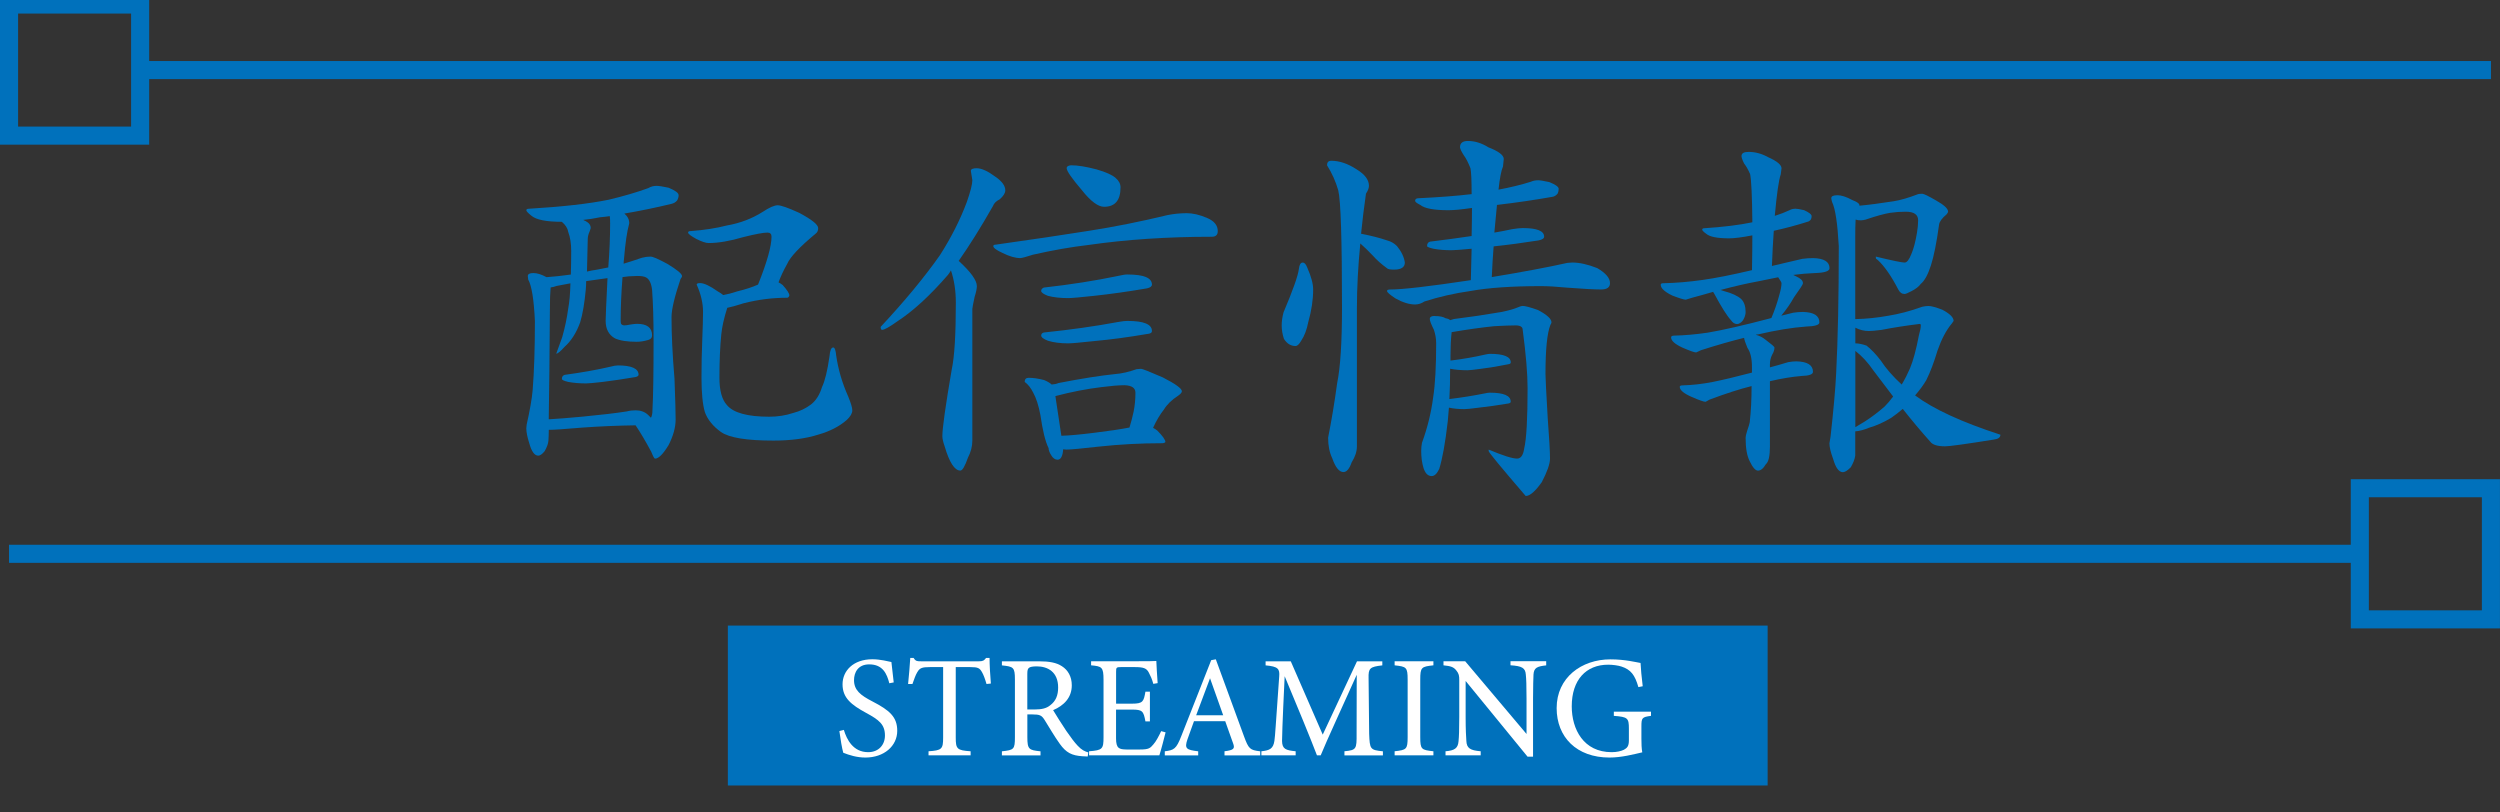 <?xml version="1.0" encoding="UTF-8"?>
<svg id="_レイヤー1" data-name="レイヤー1" xmlns="http://www.w3.org/2000/svg" version="1.1" viewBox="0 0 553 179.7">
  <rect x="0" y="0" width="553" height="179.7" fill="#333333" stroke="none"/>
  <defs>
    <style>
      .cls-1 {
        fill: #0071bc;
      }

      .cls-1, .cls-2 {
        stroke-width: 0px;
      }

      .cls-2 {
        fill: #fff;
      }

      .cls-3 {
        fill: none;
        stroke: #0071bc;
        stroke-miterlimit: 10;
        stroke-width: 4px;
      }
    </style>
  </defs>
  <g>
    <rect class="cls-1" x="161" y="138.38" width="230" height="35.37"/>
    <g>
      <path class="cls-2" d="M196.72,151.15c-.54-2.11-1.44-4.19-4.45-4.19-2.5,0-3.36,1.82-3.36,3.49,0,2.21,1.41,3.33,4.06,4.7,3.84,1.98,5.5,3.46,5.5,6.5,0,3.36-2.91,5.92-7.04,5.92-1.92,0-3.58-.54-4.9-1.06-.26-.9-.64-3.07-.86-4.8l.99-.26c.64,2.14,2.05,4.93,5.38,4.93,2.3,0,3.71-1.6,3.71-3.68,0-2.46-1.31-3.46-4.13-4.99-3.36-1.82-5.25-3.36-5.25-6.34s2.37-5.54,6.59-5.54c1.79,0,3.55.48,4.22.61.13,1.15.26,2.43.51,4.51l-.99.19Z"/>
      <path class="cls-2" d="M218.22,151.31c-.29-1.02-.67-2.08-1.02-2.66-.51-.86-.83-1.09-2.59-1.09h-3.2v15.58c0,2.5.26,2.85,3.29,3.04v.9h-9.31v-.9c2.97-.19,3.23-.51,3.23-3.04v-15.58h-2.91c-1.76,0-2.27.19-2.82,1.15-.38.64-.64,1.41-1.06,2.59h-.96c.19-1.95.38-3.97.48-5.76h.74c.48.77.83.74,1.73.74h12.67c.9,0,1.15-.13,1.63-.74h.77c0,1.5.13,3.81.29,5.66l-.96.1Z"/>
      <path class="cls-2" d="M240.59,167.34c-.42,0-.77-.03-1.18-.06-2.33-.16-3.58-.77-4.99-2.75-1.18-1.63-2.33-3.65-3.36-5.28-.64-1.02-1.06-1.22-2.69-1.22h-1.12v5.02c0,2.72.35,2.88,2.91,3.14v.9h-8.54v-.9c2.66-.29,2.88-.42,2.88-3.14v-12.77c0-2.72-.35-2.82-2.88-3.1v-.9h8.16c2.34,0,3.9.29,5.12,1.09,1.31.83,2.18,2.27,2.18,4.22,0,2.75-1.76,4.48-4.13,5.5.58.99,1.95,3.14,2.91,4.58,1.18,1.7,1.79,2.5,2.53,3.29.86.93,1.6,1.28,2.34,1.47l-.13.9ZM228.78,156.94c1.66,0,2.72-.26,3.52-.93,1.25-.93,1.76-2.21,1.76-3.94,0-3.42-2.27-4.67-4.74-4.67-.93,0-1.47.13-1.7.32-.29.22-.38.54-.38,1.38v7.84h1.54Z"/>
      <path class="cls-2" d="M257.83,161.99c-.19.83-1.06,4.13-1.38,5.09h-15.55v-.9c2.98-.22,3.2-.51,3.2-3.14v-12.64c0-2.85-.35-3.01-2.75-3.23v-.9h9.79c3.01,0,4.25-.03,4.64-.06.03.8.16,3.2.29,4.9l-.96.16c-.29-1.09-.61-1.76-.96-2.43-.51-1.06-1.25-1.28-3.17-1.28h-3.04c-.99,0-1.06.1-1.06,1.02v7.07h3.55c2.4,0,2.56-.48,2.94-2.66h.99v6.59h-.99c-.42-2.3-.67-2.62-2.98-2.62h-3.52v6.37c0,2.24.7,2.43,2.3,2.46h2.98c1.95,0,2.27-.29,2.97-1.12.61-.67,1.28-1.98,1.73-2.94l.96.26Z"/>
      <path class="cls-2" d="M270.86,167.08v-.9c2.08-.26,2.34-.58,1.89-1.79-.42-1.25-1.05-2.85-1.73-4.86h-6.91c-.51,1.44-.99,2.69-1.44,4-.71,2.08-.26,2.34,2.37,2.66v.9h-7.39v-.9c2.02-.26,2.53-.48,3.65-3.36l6.62-16.8,1.02-.19c2.02,5.47,4.22,11.52,6.24,17.05,1.02,2.78,1.31,3.04,3.58,3.3v.9h-7.9ZM267.66,150.03c-1.02,2.75-2.11,5.66-3.07,8.19h5.98l-2.91-8.19Z"/>
      <path class="cls-2" d="M297.39,167.08v-.9c2.62-.26,2.72-.45,2.69-3.87l.03-13.05c-2.62,5.86-6.85,15.01-7.97,17.82h-.83c-1.09-2.91-4.7-11.71-7.14-17.5-.54,11.2-.58,13.73-.58,14.33.03,1.79.83,2.05,3.01,2.27v.9h-7.58v-.9c1.86-.19,2.62-.58,2.88-2.3.19-1.41.22-2.56,1.06-14.24.13-1.66-.19-2.21-3.01-2.46v-.9h5.57l7.07,16.22,7.58-16.22h5.6v.9c-2.75.32-3.1.61-3.04,2.85l.13,12.29c.13,3.42.22,3.58,3.04,3.87v.9h-8.51Z"/>
      <path class="cls-2" d="M308.49,167.08v-.9c2.62-.29,2.88-.42,2.88-3.14v-12.7c0-2.75-.26-2.88-2.88-3.17v-.9h8.58v.9c-2.66.29-2.91.42-2.91,3.17v12.7c0,2.75.26,2.85,2.91,3.14v.9h-8.58Z"/>
      <path class="cls-2" d="M342.03,147.18c-2.05.22-2.72.54-2.82,2.02-.03,1.02-.1,2.37-.1,5.34v12.83h-1.22l-13.69-16.74v8c0,2.88.1,4.32.16,5.25.06,1.63.86,2.11,3.17,2.3v.9h-7.78v-.9c1.98-.16,2.75-.64,2.88-2.21.1-1.02.16-2.46.16-5.38v-8.16c0-.9-.06-1.41-.64-2.11-.61-.8-1.28-.99-2.85-1.15v-.9h4.8l13.57,16.09v-7.84c0-2.98-.06-4.35-.16-5.31-.1-1.44-.83-1.89-3.39-2.05v-.9h7.9v.9Z"/>
      <path class="cls-2" d="M365.19,158.35c-1.98.26-2.11.45-2.11,2.34v2.69c0,1.12.03,2.18.19,3.04-1.98.45-4.58,1.15-7.26,1.15-7.26,0-11.68-4.51-11.68-10.94,0-6.75,5.5-10.78,11.9-10.78,3.26,0,5.66.64,6.66.8.06,1.18.22,3.14.48,5.15l-.96.19c-.77-2.72-1.7-3.87-3.71-4.54-.74-.26-2.05-.42-2.97-.42-4.9,0-8.06,3.36-8.06,9.21,0,5.09,2.62,10.14,8.83,10.14,1.09,0,2.08-.22,2.72-.54.67-.38,1.09-.74,1.09-2.05v-2.62c0-2.34-.26-2.59-3.33-2.82v-.93h8.22v.93Z"/>
    </g>
  </g>
  <g>
    <g>
      <path class="cls-1" d="M145.23,41.11c.5,0,1.38.14,2.65.41,1.49.61,2.23,1.16,2.23,1.66,0,.39-.11.77-.33,1.16-.33.39-.74.64-1.24.75-3.42.83-6.9,1.55-10.43,2.15.72.61,1.08,1.32,1.08,2.15-.5,1.82-.88,4.44-1.16,7.86-.06.39-.08.74-.08,1.08,1.27-.38,2.62-.83,4.06-1.32.66-.17,1.29-.25,1.9-.25.5,0,1.71.53,3.64,1.57,2.21,1.32,3.31,2.24,3.31,2.73,0,.17-.11.39-.33.66-1.32,3.92-1.99,6.73-1.99,8.44,0,3.92.22,8.47.66,13.66.17,4.58.25,7.56.25,8.94,0,1.77-.52,3.67-1.57,5.71-1.21,1.99-2.21,2.98-2.98,2.98-.17,0-.44-.5-.83-1.49-1.27-2.37-2.43-4.33-3.48-5.88-3.97.06-7.89.22-11.75.5-3.81.33-6.29.5-7.45.5,0,.88-.03,1.68-.08,2.4-.05.66-.33,1.44-.83,2.32-.55.66-1.02.99-1.41.99-.83,0-1.49-.91-1.99-2.73-.44-1.38-.66-2.48-.66-3.31l.08-.83c.72-3.2,1.16-5.74,1.32-7.61.33-4.08.5-9.19.5-15.31-.22-4.75-.72-7.81-1.49-9.19-.06-.39-.08-.63-.08-.75,0-.44.41-.66,1.24-.66s1.79.3,2.9.91c1.6-.11,3.39-.3,5.38-.58.05-1.6.08-3.34.08-5.21,0-1.66-.22-3.06-.66-4.22-.11-.77-.58-1.52-1.41-2.24-3.42,0-5.66-.44-6.7-1.32-.77-.61-1.16-1.02-1.16-1.24s.22-.33.66-.33c7.34-.44,13.19-1.1,17.55-1.99,3.25-.77,6.18-1.63,8.77-2.57.55-.33,1.16-.5,1.82-.5ZM121.39,92.75c1.93-.11,4.39-.3,7.37-.58,4.08-.39,7.37-.77,9.85-1.16.66-.17,1.32-.25,1.99-.25,1.1,0,2.01.33,2.73.99.28.28.5.5.66.66.22-.38.33-.94.33-1.66.17-2.92.25-8.11.25-15.56,0-4.47-.11-8.17-.33-11.09-.17-1.43-.61-2.34-1.32-2.73-.39-.22-1.05-.33-1.99-.33-.44,0-1.05.03-1.82.08-.5.06-.97.11-1.41.17-.28,3.59-.41,6.82-.41,9.68,0,.39.05.63.17.75.17.17.39.25.66.25s.69-.05,1.24-.17c.66-.11,1.19-.17,1.57-.17,2.21,0,3.31.86,3.31,2.57,0,.5-.28.83-.83.99-.94.28-1.79.41-2.57.41-2.1,0-3.7-.25-4.8-.75-1.38-.77-2.07-2.07-2.07-3.89,0-.83.14-3.97.41-9.44-1.71.22-3.28.44-4.72.66,0,.61-.03,1.21-.08,1.82-.28,3.04-.69,5.46-1.24,7.28-.83,2.32-1.99,4.14-3.48,5.46-.88.99-1.49,1.49-1.82,1.49.44-1.16.88-2.37,1.32-3.64.61-2.15,1.05-4.25,1.32-6.29.28-1.43.44-3.31.5-5.63-1.1.22-2.12.41-3.06.58-.44.17-.88.28-1.32.33-.11,1.16-.17,2.95-.17,5.38-.06,9.6-.14,17.52-.25,23.75ZM136.62,80.83c3.09,0,4.63.69,4.63,2.07,0,.22-.22.39-.66.5-2.59.44-5.02.8-7.28,1.08-1.93.22-3.15.33-3.64.33-1.49,0-2.81-.11-3.97-.33-.94-.22-1.41-.44-1.41-.66,0-.5.22-.8.66-.91,3.7-.5,7.09-1.1,10.18-1.82.61-.17,1.1-.25,1.49-.25ZM134.55,59.15c.28-3.48.41-6.73.41-9.77,0-.72-.03-1.24-.08-1.57-.72.11-1.43.19-2.15.25-1.32.28-2.57.47-3.72.58.17.11.33.19.5.25.77.39,1.16.91,1.16,1.57l-.25.75c-.28.61-.41,1.16-.41,1.66-.06,2.7-.11,5.1-.17,7.2.66-.17,1.38-.3,2.15-.41.88-.17,1.74-.33,2.57-.5ZM172.04,45.41c.72,0,2.29.55,4.72,1.66,2.81,1.49,4.22,2.62,4.22,3.39,0,.55-.19.97-.58,1.24-3.53,2.93-5.63,5.16-6.29,6.7-.83,1.49-1.46,2.84-1.9,4.06.33.17.63.36.91.58.99,1.1,1.49,1.88,1.49,2.32-.11.33-.28.5-.5.5-3.26,0-6.48.41-9.68,1.24-1.55.5-2.73.83-3.56.99-.72,2.26-1.16,4.22-1.32,5.88-.28,2.81-.41,6.01-.41,9.6,0,2.81.55,4.83,1.66,6.04,1.43,1.71,4.55,2.57,9.35,2.57,1.88,0,3.64-.28,5.3-.83,1.49-.38,2.81-1.02,3.97-1.9,1.1-.88,1.9-2.15,2.4-3.81.66-1.38,1.21-3.64,1.66-6.79.11-1.32.38-1.99.83-1.99.33,0,.55.61.66,1.82.44,3.04,1.32,6.04,2.65,9.02.61,1.49.91,2.51.91,3.06,0,.66-.41,1.38-1.24,2.15-1.66,1.44-3.75,2.51-6.29,3.23-2.76.88-6.07,1.32-9.93,1.32-5.91,0-9.77-.63-11.59-1.9-1.77-1.27-2.95-2.73-3.56-4.39-.5-1.71-.75-4.25-.75-7.61,0-2.81.05-5.6.17-8.36.11-2.81.17-4.88.17-6.21,0-1.93-.47-3.94-1.41-6.04,0-.22.25-.33.75-.33.88,0,2.18.61,3.89,1.82.5.28.91.55,1.24.83.94-.17,1.99-.44,3.15-.83,1.82-.44,3.34-.94,4.55-1.49,1.99-4.97,2.98-8.5,2.98-10.59,0-.61-.3-.91-.91-.91-.88,0-2.65.33-5.3.99-2.98.88-5.54,1.32-7.7,1.32-.61,0-1.52-.3-2.73-.91-1.21-.66-1.82-1.13-1.82-1.41,0-.22.22-.33.66-.33,2.92-.22,5.57-.63,7.95-1.24,2.87-.5,5.49-1.49,7.86-2.98,1.49-.99,2.62-1.49,3.39-1.49Z"/>
      <path class="cls-1" d="M216.08,37.22c1.05,0,2.43.63,4.14,1.9,1.43.99,2.15,1.99,2.15,2.98,0,.61-.41,1.27-1.24,1.99-.77.39-1.27.88-1.49,1.49-2.7,4.75-5.24,8.8-7.61,12.17h.08c2.65,2.43,3.97,4.28,3.97,5.54,0,.55-.17,1.35-.5,2.4-.33,1.54-.5,2.43-.5,2.65v29.13c0,1.27-.33,2.54-.99,3.81-.66,1.88-1.21,2.81-1.66,2.81-1.27,0-2.43-1.79-3.48-5.38-.33-.94-.5-1.68-.5-2.23,0-1.77.69-6.68,2.07-14.73.61-2.81.91-7.75.91-14.82,0-2.59-.36-4.97-1.08-7.12-.22.39-.44.72-.66.99-3.97,4.58-7.7,8-11.17,10.26-1.77,1.27-2.9,1.9-3.39,1.9-.22,0-.33-.22-.33-.66,5.3-5.68,9.66-10.95,13.08-15.81,2.48-3.86,4.47-7.78,5.96-11.75.83-2.37,1.24-4,1.24-4.88l-.33-2.07c0-.38.44-.58,1.32-.58ZM262.42,47.15c1.43,0,2.98.36,4.63,1.08,1.54.66,2.32,1.63,2.32,2.9,0,.83-.44,1.24-1.32,1.24-9.82,0-18.93.61-27.31,1.82-3.81.44-7.89,1.16-12.25,2.15-1.55.5-2.48.75-2.81.75-1.1,0-2.43-.39-3.97-1.16-1.32-.61-1.99-1.1-1.99-1.49,0-.22.19-.33.58-.33,7.83-1.1,14.7-2.12,20.61-3.06,5.63-.88,11.42-2.04,17.38-3.48,1.43-.28,2.81-.41,4.14-.41ZM227.58,83.57c.99,0,2.12.17,3.39.5.77.33,1.32.66,1.66.99.66-.05,1.16-.17,1.49-.33,5.08-.99,9.27-1.65,12.58-1.99,1.43-.11,3.01-.47,4.72-1.08.39-.05.72-.08.99-.08s1.88.63,4.8,1.9c2.81,1.44,4.22,2.46,4.22,3.06,0,.28-.28.61-.83.99-1.44.94-2.48,1.96-3.14,3.06-.88,1.1-1.68,2.46-2.4,4.05.33.17.63.36.91.58,1.21,1.21,1.82,2.07,1.82,2.57-.17.17-.41.25-.75.25-4.69,0-9.35.25-13.99.75-3.86.44-6.24.66-7.12.66-.22,0-.47-.03-.75-.08-.11,1.54-.53,2.32-1.24,2.32-.55,0-1.02-.33-1.41-.99-.39-.61-.58-1.13-.58-1.57-.72-1.43-1.32-3.89-1.82-7.37-.39-2.04-.91-3.67-1.57-4.88-.55-1.1-1.19-1.9-1.9-2.4,0-.61.3-.91.91-.91ZM249.43,60.72c3.59,0,5.38.75,5.38,2.23,0,.39-.36.66-1.08.83-4.19.72-8.11,1.27-11.75,1.66-3.04.33-4.94.5-5.71.5-1.71,0-3.2-.17-4.47-.5-.99-.39-1.49-.75-1.49-1.08s.19-.58.58-.75c5.9-.66,11.37-1.52,16.39-2.57.94-.22,1.66-.33,2.15-.33ZM249.43,70.99c3.59,0,5.38.75,5.38,2.23,0,.39-.36.61-1.08.66-4.19.72-8.11,1.24-11.75,1.57-3.04.33-4.94.5-5.71.5-1.71,0-3.2-.19-4.47-.58-.99-.39-1.49-.77-1.49-1.16,0-.33.19-.55.58-.66,5.9-.61,11.37-1.38,16.39-2.32.94-.17,1.66-.25,2.15-.25ZM234.78,96.39c1.82-.05,4.25-.28,7.28-.66,3.15-.38,5.74-.77,7.78-1.16.33-1.05.63-2.21.91-3.48.28-1.38.41-2.79.41-4.22,0-1.05-.8-1.6-2.4-1.66-1.27,0-2.95.14-5.05.41-3.26.39-6.68,1.05-10.26,1.99l1.32,8.77ZM236.93,36.56c1.43,0,3.31.3,5.63.91,2.1.61,3.5,1.24,4.22,1.9.72.61,1.08,1.3,1.08,2.07,0,2.87-1.21,4.3-3.64,4.3-1.32,0-2.95-1.21-4.88-3.64-2.26-2.65-3.39-4.28-3.39-4.88,0-.39.33-.61.99-.66Z"/>
      <path class="cls-1" d="M288.16,58.08c.39,0,.72.36.99,1.08.88,1.99,1.32,3.61,1.32,4.88,0,2.26-.36,4.66-1.08,7.2-.33,1.71-.86,3.09-1.57,4.14-.44.77-.86,1.16-1.24,1.16-1.05,0-1.9-.52-2.57-1.57-.33-.99-.5-1.99-.5-2.98,0-.94.14-1.9.41-2.9,2.1-4.97,3.23-8.17,3.39-9.6.11-.94.39-1.41.83-1.41ZM294.45,35.56c1.82,0,3.7.63,5.63,1.9,1.82,1.1,2.73,2.32,2.73,3.64,0,.5-.22,1.08-.66,1.74-.44,3.09-.8,6.04-1.08,8.86,2.26.44,4.19.94,5.79,1.49.83.22,1.54.63,2.15,1.24.99,1.21,1.57,2.43,1.74,3.64,0,1.05-.8,1.57-2.4,1.57-.88,0-1.41-.11-1.57-.33-1.16-.83-2.21-1.76-3.15-2.81-.94-.99-1.85-1.88-2.73-2.65-.5,5.13-.75,9.88-.75,14.24v30.62c0,1.16-.39,2.34-1.16,3.56-.5,1.43-1.1,2.15-1.82,2.15-.94,0-1.77-1.02-2.48-3.06-.61-1.27-.91-2.79-.91-4.55.77-3.86,1.43-7.86,1.99-12,.72-3.53,1.08-9.1,1.08-16.72,0-15.17-.28-23.84-.83-25.99-.55-1.93-1.38-3.78-2.48-5.54,0-.66.3-.99.91-.99ZM340.14,39.87c.5,0,1.35.14,2.57.41,1.38.55,2.07,1.05,2.07,1.49,0,.39-.08.75-.25,1.08-.28.33-.61.55-.99.66-4.03.72-8.17,1.32-12.41,1.82-.17,1.82-.36,3.86-.58,6.12,1.32-.22,2.62-.47,3.89-.75,1.05-.17,1.85-.25,2.4-.25,3.15,0,4.72.63,4.72,1.9,0,.39-.41.66-1.24.83-3.48.55-6.79.99-9.93,1.32-.17,2.1-.3,4.36-.41,6.79,7.01-1.16,12.58-2.21,16.72-3.14.44-.05.8-.08,1.08-.08,1.6,0,3.45.41,5.54,1.24,1.88,1.1,2.81,2.21,2.81,3.31,0,.94-.66,1.41-1.99,1.41-1.54,0-4.08-.14-7.61-.41-2.21-.22-4.11-.33-5.71-.33-6.4,0-11.59.36-15.56,1.08-3.53.5-6.92,1.27-10.18,2.32-.66.44-1.35.66-2.07.66-1.27,0-2.7-.44-4.3-1.32-1.27-.83-1.9-1.38-1.9-1.66,0-.22.22-.33.66-.33,2.76,0,8.72-.69,17.88-2.07.05-2.48.11-4.8.17-6.95-2.32.22-3.81.33-4.47.33-1.49,0-2.81-.11-3.97-.33-.94-.22-1.41-.41-1.41-.58,0-.55.22-.88.66-.99,3.2-.39,6.26-.8,9.19-1.24.05-2.32.08-4.39.08-6.21-2.26.33-4,.5-5.21.5-3.2,0-5.27-.39-6.21-1.16-.77-.39-1.16-.69-1.16-.91,0-.38.25-.58.75-.58,4.58-.22,8.5-.52,11.75-.91,0-2.92-.08-4.83-.25-5.71-.5-1.27-.99-2.23-1.49-2.9-.5-.77-.77-1.35-.83-1.74,0-.94.58-1.41,1.74-1.41,1.54,0,3.06.47,4.55,1.41,2.26.88,3.39,1.74,3.39,2.57-.06.55-.11,1.1-.17,1.66-.39.88-.72,2.59-.99,5.13,2.65-.5,5.02-1.08,7.12-1.74.5-.22,1.02-.33,1.57-.33ZM317.38,69.91c1.1,0,1.9.17,2.4.5.44.06.77.19.99.41.33-.11.61-.19.83-.25,3.53-.44,7.06-.96,10.59-1.57,1.6-.33,2.84-.69,3.72-1.08.39-.17.69-.25.91-.25.55,0,1.68.3,3.39.91,1.99,1.05,2.98,1.96,2.98,2.73,0,.11-.08.3-.25.58-.72,1.82-1.08,5.44-1.08,10.84,0,.88.17,4.17.5,9.85.33,4.36.5,7.31.5,8.86,0,1.16-.61,2.9-1.82,5.21-1.44,2.04-2.62,3.06-3.56,3.06-5.46-6.35-8.19-9.66-8.19-9.93v-.33c3.15,1.32,5.24,1.99,6.29,1.99.83,0,1.35-.75,1.57-2.23.5-2.1.75-6.54.75-13.33,0-3.2-.36-7.5-1.08-12.91,0-.66-.52-.99-1.57-.99-1.1,0-2.68.06-4.72.17-2.76.28-5.9.72-9.43,1.32-.17,1.6-.25,3.28-.25,5.05v1.24c2.7-.33,5.24-.77,7.62-1.32.5-.11.85-.17,1.08-.17,3.09,0,4.63.63,4.63,1.9,0,.22-.19.36-.58.41-2.15.44-4.14.77-5.96.99-1.6.22-2.59.33-2.98.33-1.49,0-2.79-.11-3.89-.33,0,2.54-.06,4.77-.17,6.7,2.76-.33,5.35-.75,7.78-1.24.5-.11.88-.17,1.16-.17,3.09,0,4.63.66,4.63,1.99,0,.22-.19.36-.58.41-2.32.39-4.47.69-6.46.91-1.66.22-2.71.33-3.15.33-1.32,0-2.48-.11-3.48-.33-.11,1.05-.19,2.04-.25,2.98-.55,4.8-1.19,8.33-1.9,10.59-.5,1.05-1.05,1.57-1.66,1.57-.83,0-1.44-.61-1.82-1.82-.33-1.1-.5-2.35-.5-3.72,0-.61.05-1.21.17-1.82,1.21-3.31,2.04-6.67,2.48-10.1.44-2.81.66-6.79.66-11.92,0-.99-.17-1.99-.5-2.98-.61-1.21-.91-2.01-.91-2.4,0-.44.36-.66,1.08-.66Z"/>
      <path class="cls-1" d="M397.08,46.16c.39,0,1.05.11,1.99.33,1.1.5,1.66.94,1.66,1.32,0,.28-.05.53-.17.75-.22.28-.47.44-.75.5-2.43.77-4.91,1.44-7.45,1.99-.17,2.32-.3,4.91-.41,7.78,2.1-.5,4.33-1.02,6.7-1.57.83-.11,1.63-.17,2.4-.17,2.43.06,3.64.8,3.64,2.23,0,.66-1.08,1.02-3.23,1.08-1.55.06-3.15.19-4.8.41.22.11.44.22.66.33.99.44,1.49.94,1.49,1.49,0,.17-.17.5-.5.99-.66.99-1.16,1.71-1.49,2.15-.72,1.32-1.66,2.68-2.81,4.06.88-.22,1.76-.44,2.65-.66.72-.11,1.43-.17,2.15-.17,2.43.06,3.64.83,3.64,2.32,0,.55-.97.86-2.9.91-3.09.22-6.65.8-10.68,1.74-.17,0-.33.03-.5.08.83.22,1.54.58,2.15,1.08,1.32.99,1.99,1.57,1.99,1.74,0,.5-.17,1.02-.5,1.57-.33.66-.5,1.35-.5,2.07v.75c1.27-.33,2.62-.72,4.06-1.16.66-.11,1.27-.17,1.82-.17,2.43.06,3.64.83,3.64,2.32,0,.55-.83.86-2.48.91-2.1.17-4.44.55-7.04,1.16v14.4c0,2.15-.3,3.48-.91,3.97-.55.94-1.13,1.41-1.74,1.41-.55,0-1.16-.69-1.82-2.07-.61-1.16-.91-2.9-.91-5.21,0-.28.11-.77.33-1.49.33-.94.52-1.57.58-1.9.28-2.48.41-5.16.41-8.03-2.65.66-5.74,1.66-9.27,2.98l-.91.5c-.39,0-1.41-.36-3.06-1.08-1.77-.77-2.65-1.52-2.65-2.23,0-.22.22-.33.66-.33,2.1-.05,4.3-.3,6.62-.75,2.21-.44,5.1-1.13,8.69-2.07v-1.24c0-1.88-.33-3.28-.99-4.22-.44-1.05-.69-1.79-.75-2.23-2.7.66-5.88,1.57-9.52,2.73l-1.08.5c-.39,0-1.41-.36-3.06-1.08-1.66-.77-2.48-1.52-2.48-2.23,0-.28.22-.41.66-.41,2.37-.05,4.85-.28,7.45-.66,3.31-.55,8-1.63,14.07-3.23.72-1.71,1.3-3.39,1.74-5.05.33-1.16.5-2.04.5-2.65,0-.17-.25-.61-.74-1.32-1.44.28-2.93.58-4.47.91-2.43.44-5.19,1.08-8.28,1.9.22.06.47.14.75.25,1.71.44,2.98,1.02,3.81,1.74.66.66.99,1.63.99,2.9,0,.55-.19,1.16-.58,1.82-.44.55-.88.83-1.32.83-.5,0-.94-.28-1.32-.83-.88-.94-2.12-2.9-3.72-5.88-.11-.17-.19-.3-.25-.41-1.49.44-3.06.88-4.72,1.32l-1.32.41c-.39,0-1.38-.3-2.98-.91-1.71-.83-2.57-1.63-2.57-2.4,0-.22.19-.33.58-.33,2.76-.05,5.68-.3,8.77-.74,2.76-.39,6.37-1.1,10.84-2.15.05-2.87.08-5.43.08-7.7-2.26.44-3.97.66-5.13.66-2.59,0-4.28-.33-5.05-.99-.61-.44-.91-.75-.91-.91,0-.22.14-.33.41-.33,4.25-.28,7.81-.72,10.68-1.32-.06-5.79-.22-9.35-.5-10.68-.44-.99-.88-1.76-1.32-2.32-.39-.77-.58-1.32-.58-1.66,0-.61.52-.91,1.57-.91,1.49,0,2.92.39,4.3,1.16,1.99.88,2.98,1.71,2.98,2.48-.05.39-.11.83-.17,1.32-.44,1.27-.88,4.33-1.32,9.19,1.21-.38,2.29-.8,3.23-1.24.38-.22.8-.33,1.24-.33ZM406.43,43.18c.88,0,1.99.36,3.31,1.08,1.05.39,1.57.77,1.57,1.16v.08c1.93-.17,4.47-.5,7.61-.99,1.43-.22,3.23-.75,5.38-1.57.22-.05.52-.08.91-.08.33,0,1.35.5,3.06,1.49,1.77.99,2.65,1.82,2.65,2.48,0,.11-.11.3-.33.58-.99.83-1.55,1.57-1.66,2.23-.55,4.03-1.16,7.06-1.82,9.1-.66,2.04-1.41,3.39-2.24,4.06-.39.55-1.05,1.08-1.99,1.57-.83.44-1.35.66-1.57.66-.61,0-1.08-.33-1.41-.99-1.54-2.98-3.06-5.16-4.55-6.54-.28-.17-.41-.3-.41-.41v-.33c3.64.88,5.76,1.32,6.37,1.32.5,0,.99-.63,1.49-1.9.5-1.16.91-2.73,1.24-4.72.17-.99.25-1.9.25-2.73,0-1.27-.91-1.9-2.73-1.9-1.16,0-2.32.08-3.48.25-1.32.22-3.12.72-5.38,1.49-.39.11-.75.17-1.08.17-.44,0-.83-.05-1.16-.17-.06,1.1-.08,2.37-.08,3.81v18.21c2.43-.05,4.85-.3,7.28-.74,2.43-.39,4.94-1.05,7.53-1.99.5-.11.96-.17,1.41-.17.61,0,1.63.28,3.06.83,1.66.88,2.48,1.71,2.48,2.48l-.41.58c-1.21,1.44-2.26,3.42-3.15,5.96-.77,2.59-1.6,4.77-2.48,6.54-.61,1.05-1.44,2.18-2.48,3.39,4.08,3.04,10.37,5.93,18.87,8.69,0,.61-.5.97-1.49,1.08-6.18.99-9.77,1.49-10.76,1.49-1.71,0-2.81-.36-3.31-1.08-1.93-2.15-3.95-4.55-6.04-7.2-.83.72-1.68,1.38-2.57,1.99-1.66.99-3.26,1.71-4.8,2.15-1.21.5-2.26.77-3.14.83v5.38c-.11.77-.44,1.63-.99,2.57-.72.72-1.3,1.08-1.74,1.08-.88,0-1.6-.97-2.15-2.9-.55-1.49-.83-2.65-.83-3.48l.25-1.49c.66-5.96,1.08-10.62,1.24-13.99.38-7.5.58-16.88.58-28.14-.28-5.08-.77-8.33-1.49-9.77-.11-.44-.17-.72-.17-.83,0-.44.44-.66,1.32-.66ZM410.4,75.95c.72,0,1.54.17,2.48.5,1.05.83,2.1,1.93,3.15,3.31,1.16,1.77,2.7,3.53,4.63,5.3.72-1.21,1.32-2.4,1.82-3.56.72-1.71,1.38-4.17,1.99-7.37.28-.94.41-1.65.41-2.15,0-.22-.08-.33-.25-.33-3.15.39-5.96.83-8.44,1.32-1.32.17-2.26.25-2.81.25-1.05,0-2.04-.25-2.98-.74v3.48ZM410.4,94.49c.61-.39,1.3-.8,2.07-1.24,1.54-.99,3.01-2.1,4.39-3.31.66-.66,1.3-1.41,1.9-2.23-1.38-1.82-2.84-3.75-4.39-5.79-1.21-1.77-2.54-3.2-3.97-4.3v16.88Z"/>
    </g>
    <g>
      <rect class="cls-3" x="522" y="108" width="29" height="29" transform="translate(1072.99 245) rotate(180)"/>
      <line class="cls-3" x1="2" y1="122.5" x2="521" y2="122.5"/>
    </g>
    <g>
      <rect class="cls-3" x="2" y="1" width="29" height="29"/>
      <line class="cls-3" x1="551" y1="15.5" x2="32" y2="15.5"/>
    </g>
  </g>
</svg>